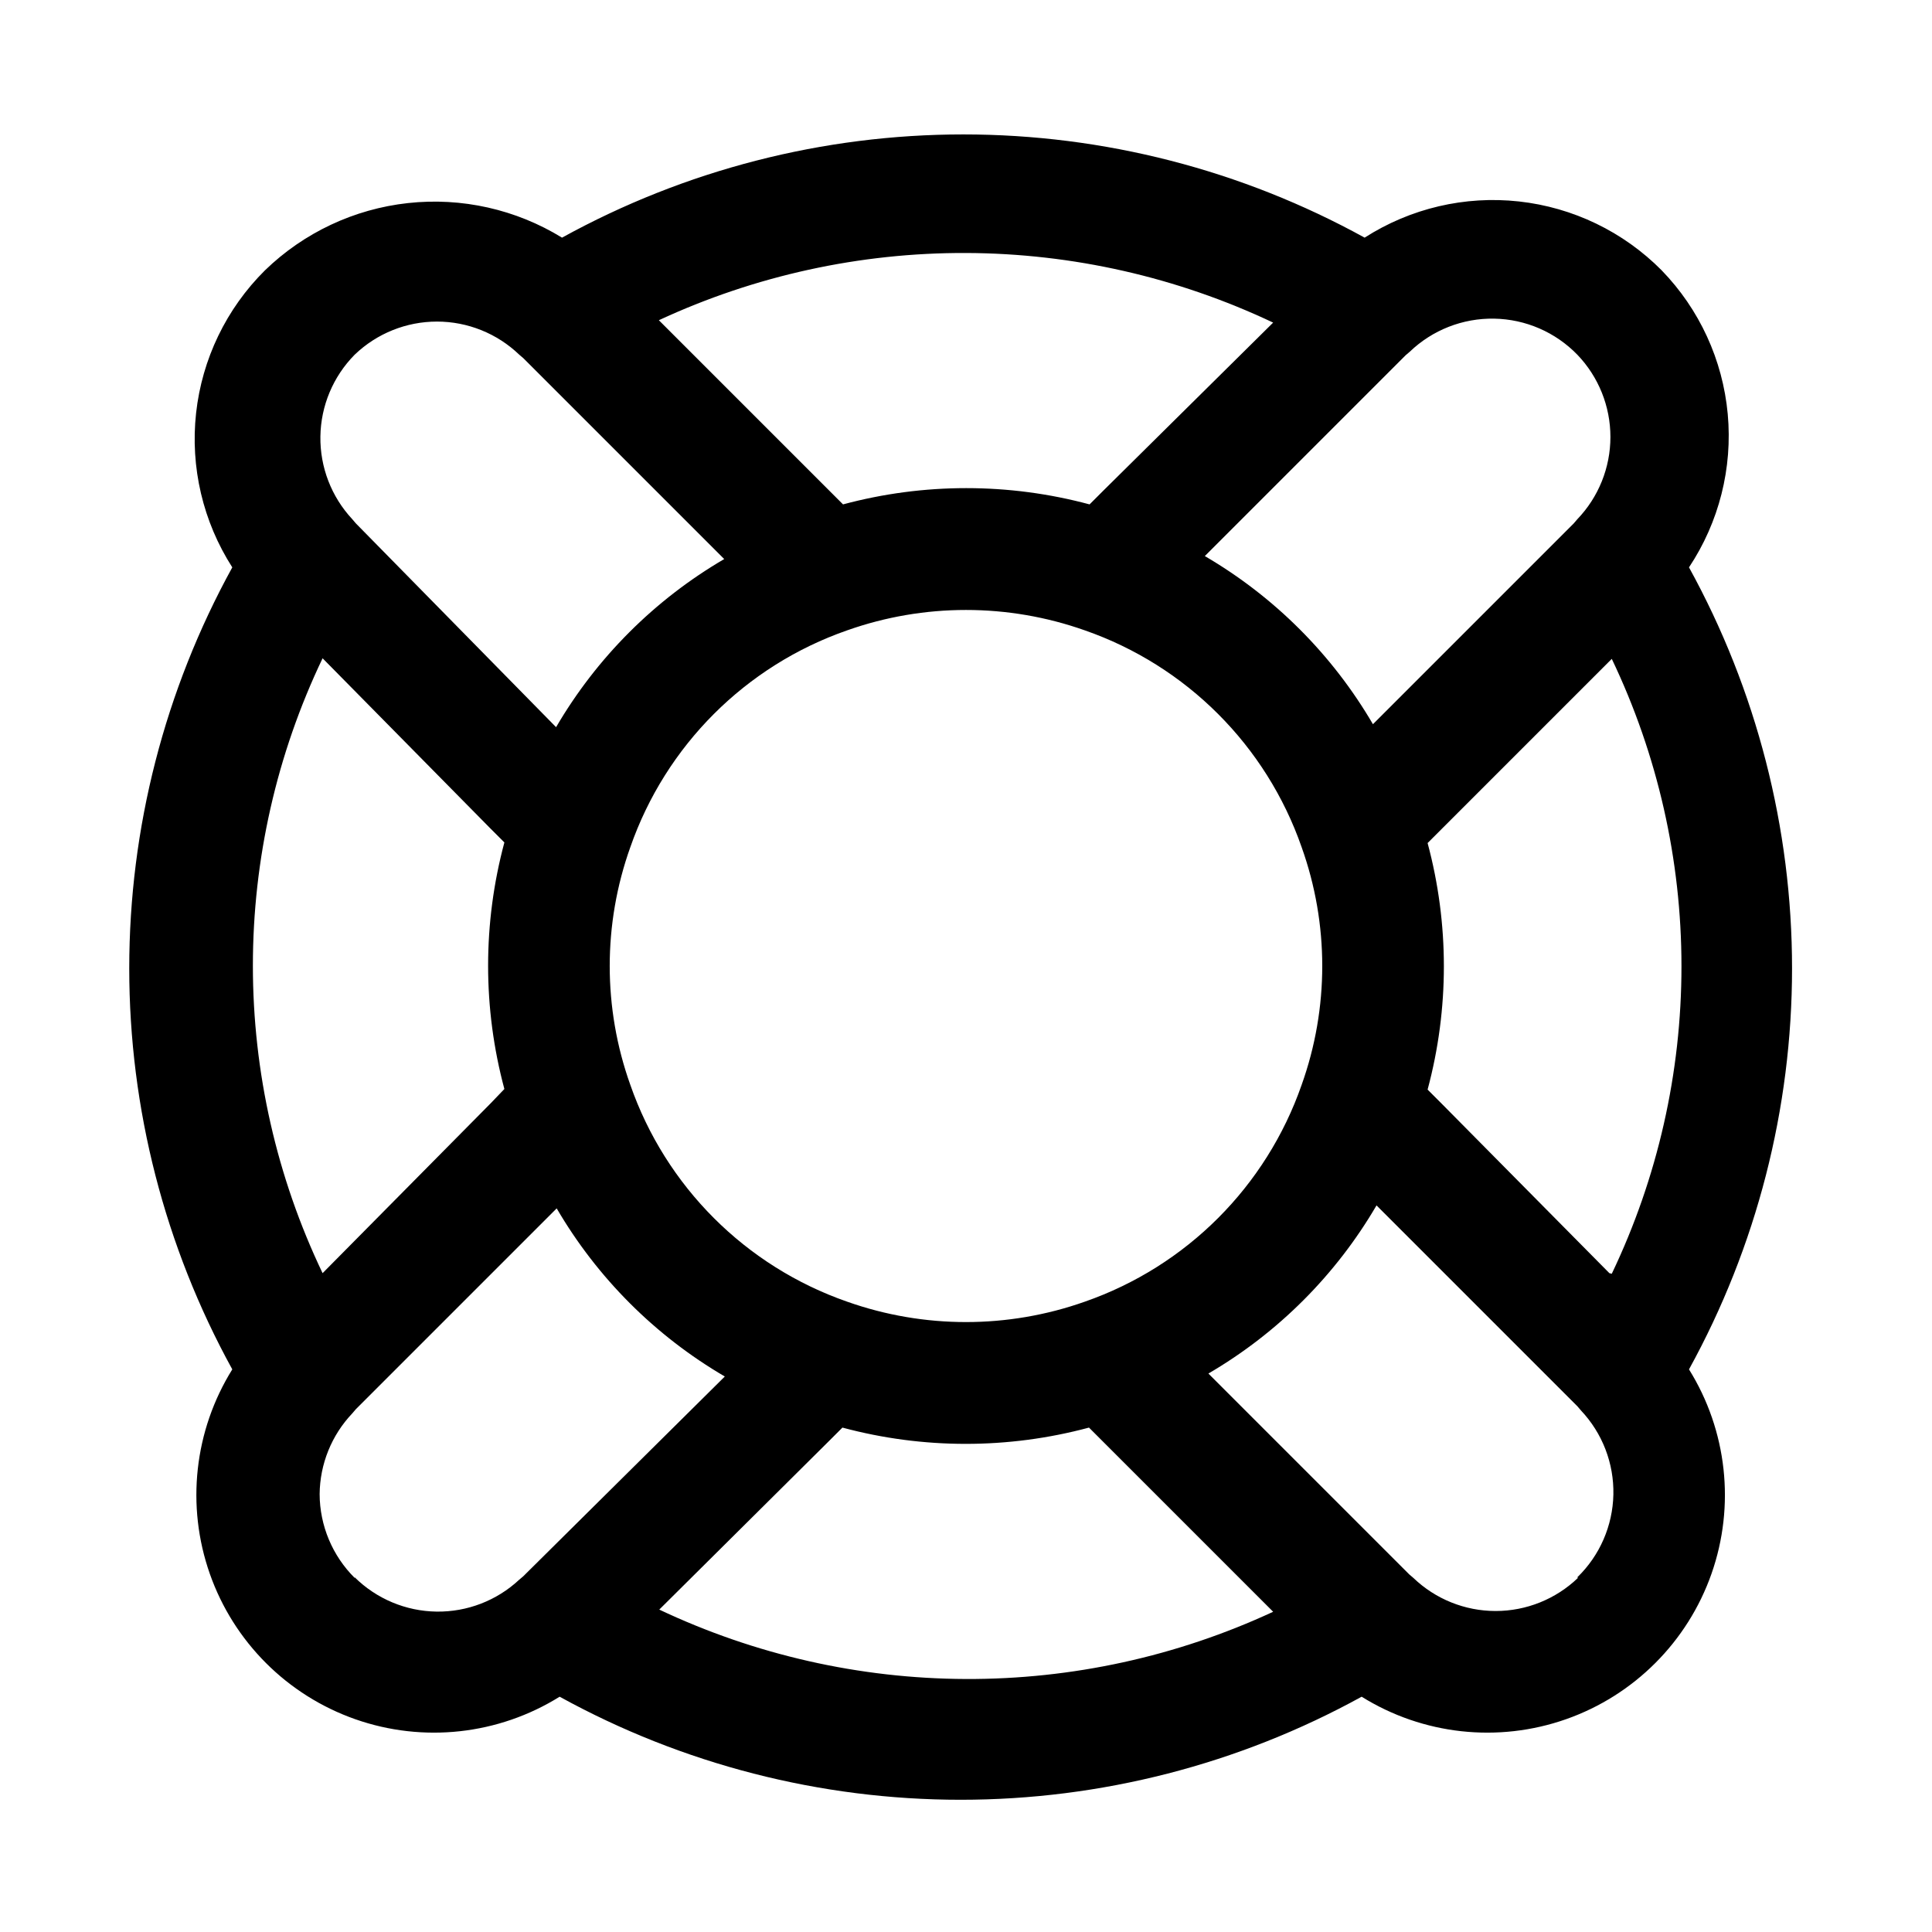 <?xml version="1.0" encoding="UTF-8"?>
<!-- Uploaded to: SVG Repo, www.svgrepo.com, Generator: SVG Repo Mixer Tools -->
<svg fill="#000000" width="800px" height="800px" version="1.1" viewBox="144 144 512 512" xmlns="http://www.w3.org/2000/svg">
 <path d="m584.36 215.64c-10.148-10.234-23.5-16.676-37.828-18.254-14.324-1.574-28.758 1.812-40.891 9.594-32.574-17.945-69.16-27.355-106.35-27.355-37.188 0-73.773 9.41-106.35 27.355-12.219-7.508-26.59-10.73-40.844-9.16-14.254 1.566-27.578 7.836-37.875 17.82-10.234 10.148-16.676 23.5-18.254 37.828-1.574 14.328 1.812 28.762 9.594 40.891-17.914 32.555-27.309 69.113-27.309 106.27s9.395 73.715 27.309 106.27c-10.102 16.215-12.293 36.145-5.957 54.172 6.332 18.023 20.508 32.199 38.535 38.535 18.027 6.336 37.953 4.141 54.172-5.961 32.555 17.918 69.113 27.312 106.27 27.312 37.16 0 73.715-9.395 106.27-27.312 16.219 10.102 36.145 12.297 54.172 5.961 18.023-6.336 32.199-20.512 38.535-38.535 6.336-18.027 4.141-37.957-5.957-54.172 17.914-32.559 27.309-69.113 27.309-106.27s-9.395-73.719-27.309-106.27c7.961-11.977 11.586-26.316 10.266-40.637-1.316-14.32-7.496-27.762-17.512-38.082zm-13.855 265.76-44.555-45.027-3.621-3.621c5.75-21.398 5.75-43.938 0-65.336l48.809-48.809c12.16 25.441 18.469 53.277 18.469 81.477 0 28.195-6.309 56.035-18.469 81.473zm-139.02 7.559c-20.375 7.203-42.605 7.203-62.977 0-26.926-9.375-48.09-30.543-57.469-57.465-7.277-20.363-7.277-42.617 0-62.977 9.379-26.926 30.543-48.09 57.469-57.469 20.371-7.203 42.602-7.203 62.977 0 26.922 9.379 48.09 30.543 57.465 57.469 7.281 20.359 7.281 42.613 0 62.977-9.375 26.922-30.543 48.09-57.465 57.465zm-157.44-52.586-44.555 45.027c-12.16-25.438-18.473-53.277-18.473-81.477 0-28.195 6.312-56.035 18.473-81.473l44.555 45.184 3.621 3.621c-5.75 21.402-5.75 43.938 0 65.34zm287.96-198.38c5.629 5.863 8.773 13.676 8.773 21.805s-3.144 15.941-8.773 21.805l-0.945 1.102-53.215 53.215v0.004c-10.77-18.441-26.117-33.789-44.555-44.559l53.215-53.215 1.102-0.945c6.004-5.758 14.043-8.91 22.363-8.762 8.32 0.145 16.242 3.582 22.035 9.551zm-80.609-8.5-45.027 44.555-3.621 3.621c-21.398-5.75-43.938-5.75-65.336 0l-48.809-48.809c25.52-11.844 53.332-17.926 81.469-17.816 28.133 0.109 55.898 6.406 81.324 18.449zm-243.4 8.5c5.863-5.629 13.676-8.773 21.805-8.773s15.941 3.144 21.805 8.773l1.102 0.945 53.215 53.215h0.004c-18.441 10.77-33.789 26.117-44.559 44.555l-53.055-54-0.945-1.102v-0.004c-5.547-5.941-8.578-13.801-8.461-21.93 0.117-8.129 3.375-15.898 9.09-21.68zm0 324.17c-5.914-5.879-9.254-13.863-9.289-22.199 0.07-7.977 3.164-15.629 8.66-21.414l0.945-1.102 53.215-53.215c10.77 18.438 26.117 33.785 44.555 44.555l-53.371 52.902-1.102 0.945-0.004-0.004c-5.941 5.547-13.801 8.578-21.93 8.461s-15.898-3.375-21.68-9.09zm80.609 8.5 45.027-44.715 3.621-3.621c21.402 5.75 43.938 5.75 65.34 0l48.805 48.805v0.004c-25.52 11.844-53.332 17.926-81.465 17.816-28.137-0.109-55.902-6.406-81.328-18.445zm243.56-8.5h0.004c-5.867 5.629-13.68 8.77-21.809 8.77-8.129 0-15.941-3.141-21.805-8.77l-1.102-0.945-53.215-53.215c18.438-10.77 33.785-26.117 44.555-44.559l53.215 53.215 0.945 1.102v0.004c5.691 6.016 8.785 14.031 8.609 22.312-0.176 8.281-3.609 16.16-9.555 21.926z"/>
</svg>